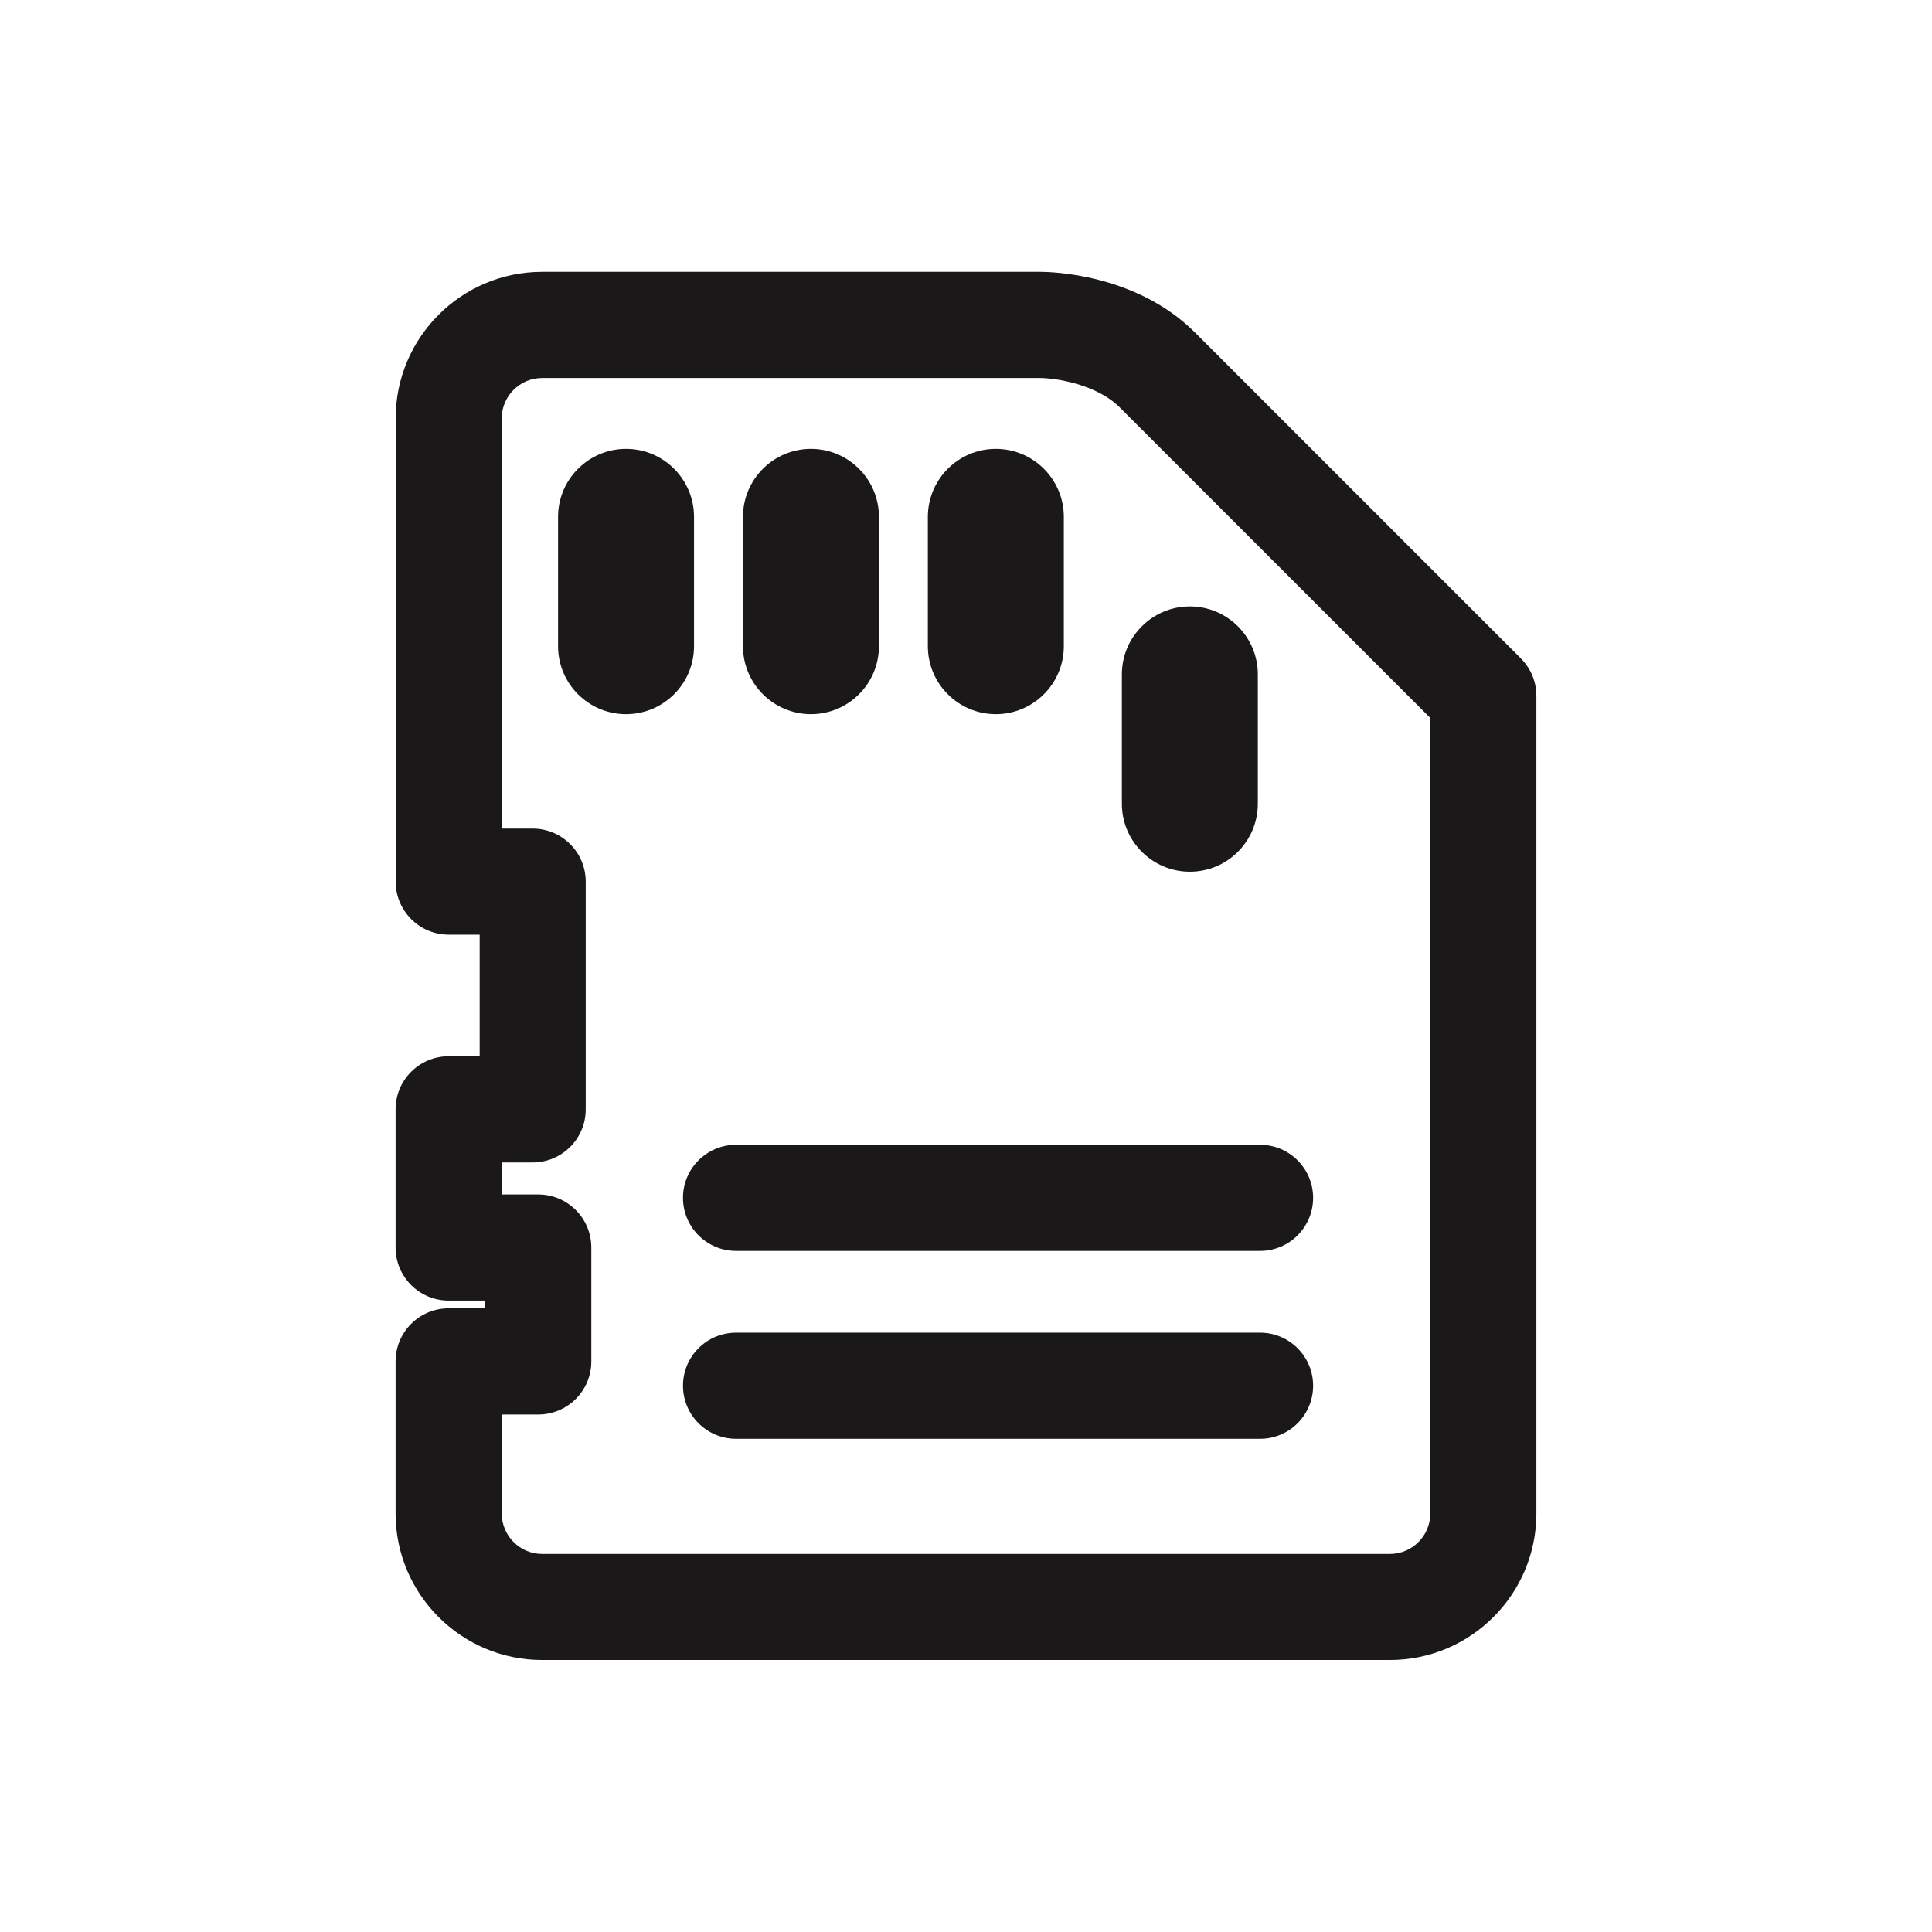<?xml version="1.0" encoding="utf-8"?>
<!-- Generator: Adobe Illustrator 16.0.4, SVG Export Plug-In . SVG Version: 6.00 Build 0)  -->
<!DOCTYPE svg PUBLIC "-//W3C//DTD SVG 1.1//EN" "http://www.w3.org/Graphics/SVG/1.1/DTD/svg11.dtd">
<svg version="1.1" id="Layer_1" xmlns="http://www.w3.org/2000/svg" xmlns:xlink="http://www.w3.org/1999/xlink" x="0px" y="0px"
	 width="72.818px" height="72.814px" viewBox="0 0 72.818 72.814" enable-background="new 0 0 72.818 72.814" xml:space="preserve">
<g>
	<path fill="#1B1819" d="M26.158,19.48c0-1.412-1.147-2.562-2.562-2.562c-1.412,0-2.562,1.149-2.562,2.562v4.875
		c0,1.413,1.148,2.562,2.562,2.562c1.414,0,2.562-1.149,2.562-2.562V19.48z"/>
	<path fill="#1B1819" d="M37.533,26.917c1.414,0,2.563-1.149,2.563-2.562V19.48c0-1.412-1.148-2.562-2.563-2.562
		c-1.412,0-2.562,1.149-2.562,2.562v4.875C34.971,25.768,36.121,26.917,37.533,26.917z"/>
	<path fill="#1B1819" d="M44.846,32.855c1.414,0,2.562-1.148,2.562-2.562v-4.875c0-1.413-1.147-2.562-2.562-2.562
		c-1.412,0-2.562,1.149-2.562,2.562v4.875C42.283,31.706,43.434,32.855,44.846,32.855z"/>
	<path fill="#1B1819" d="M30.565,26.917c1.414,0,2.562-1.149,2.562-2.562V19.48c0-1.412-1.147-2.562-2.562-2.562
		c-1.412,0-2.562,1.149-2.562,2.562v4.875C28.002,25.768,29.153,26.917,30.565,26.917z"/>
	<path fill="#1B1819" d="M57.323,24.817L45.039,12.532c-2.223-2.223-5.454-2.286-5.817-2.286H20.435
		c-3.047,0-5.522,2.478-5.522,5.522v17.46c0,1.104,0.895,2,2,2h1.166v4.583H16.91c-1.104,0-2,0.896-2,2v5.209c0,1.104,0.896,2,2,2
		h1.375v0.291H16.91c-1.104,0-2,0.896-2,2v5.732c0,3.045,2.479,5.523,5.522,5.523h31.953c3.047,0,5.522-2.479,5.522-5.523V26.23
		C57.908,25.7,57.698,25.192,57.323,24.817z M53.908,57.046c0,0.84-0.684,1.523-1.522,1.523H20.435
		c-0.842,0-1.523-0.686-1.523-1.523v-3.732h1.375c1.104,0,2-0.896,2-2V47.02c0-1.104-0.896-2-2-2h-1.377v-1.207h1.166
		c1.105,0,2-0.896,2-2V33.23c0-1.104-0.895-2-2-2h-1.166V15.77c0-0.84,0.685-1.522,1.523-1.522H39.22
		c0.526,0.004,2.092,0.213,2.991,1.115l11.697,11.696V57.046z"/>
	<path fill="#1B1819" d="M25.742,45.147c0,1.104,0.896,2,2,2h19.75c1.104,0,2-0.896,2-2s-0.896-2-2-2h-19.75
		C26.637,43.147,25.742,44.042,25.742,45.147z"/>
	<path fill="#1B1819" d="M47.492,50.229h-19.75c-1.104,0-2,0.896-2,2c0,1.105,0.896,2,2,2h19.75c1.104,0,2-0.895,2-2
		C49.492,51.126,48.596,50.229,47.492,50.229z"/>
</g>
</svg>
